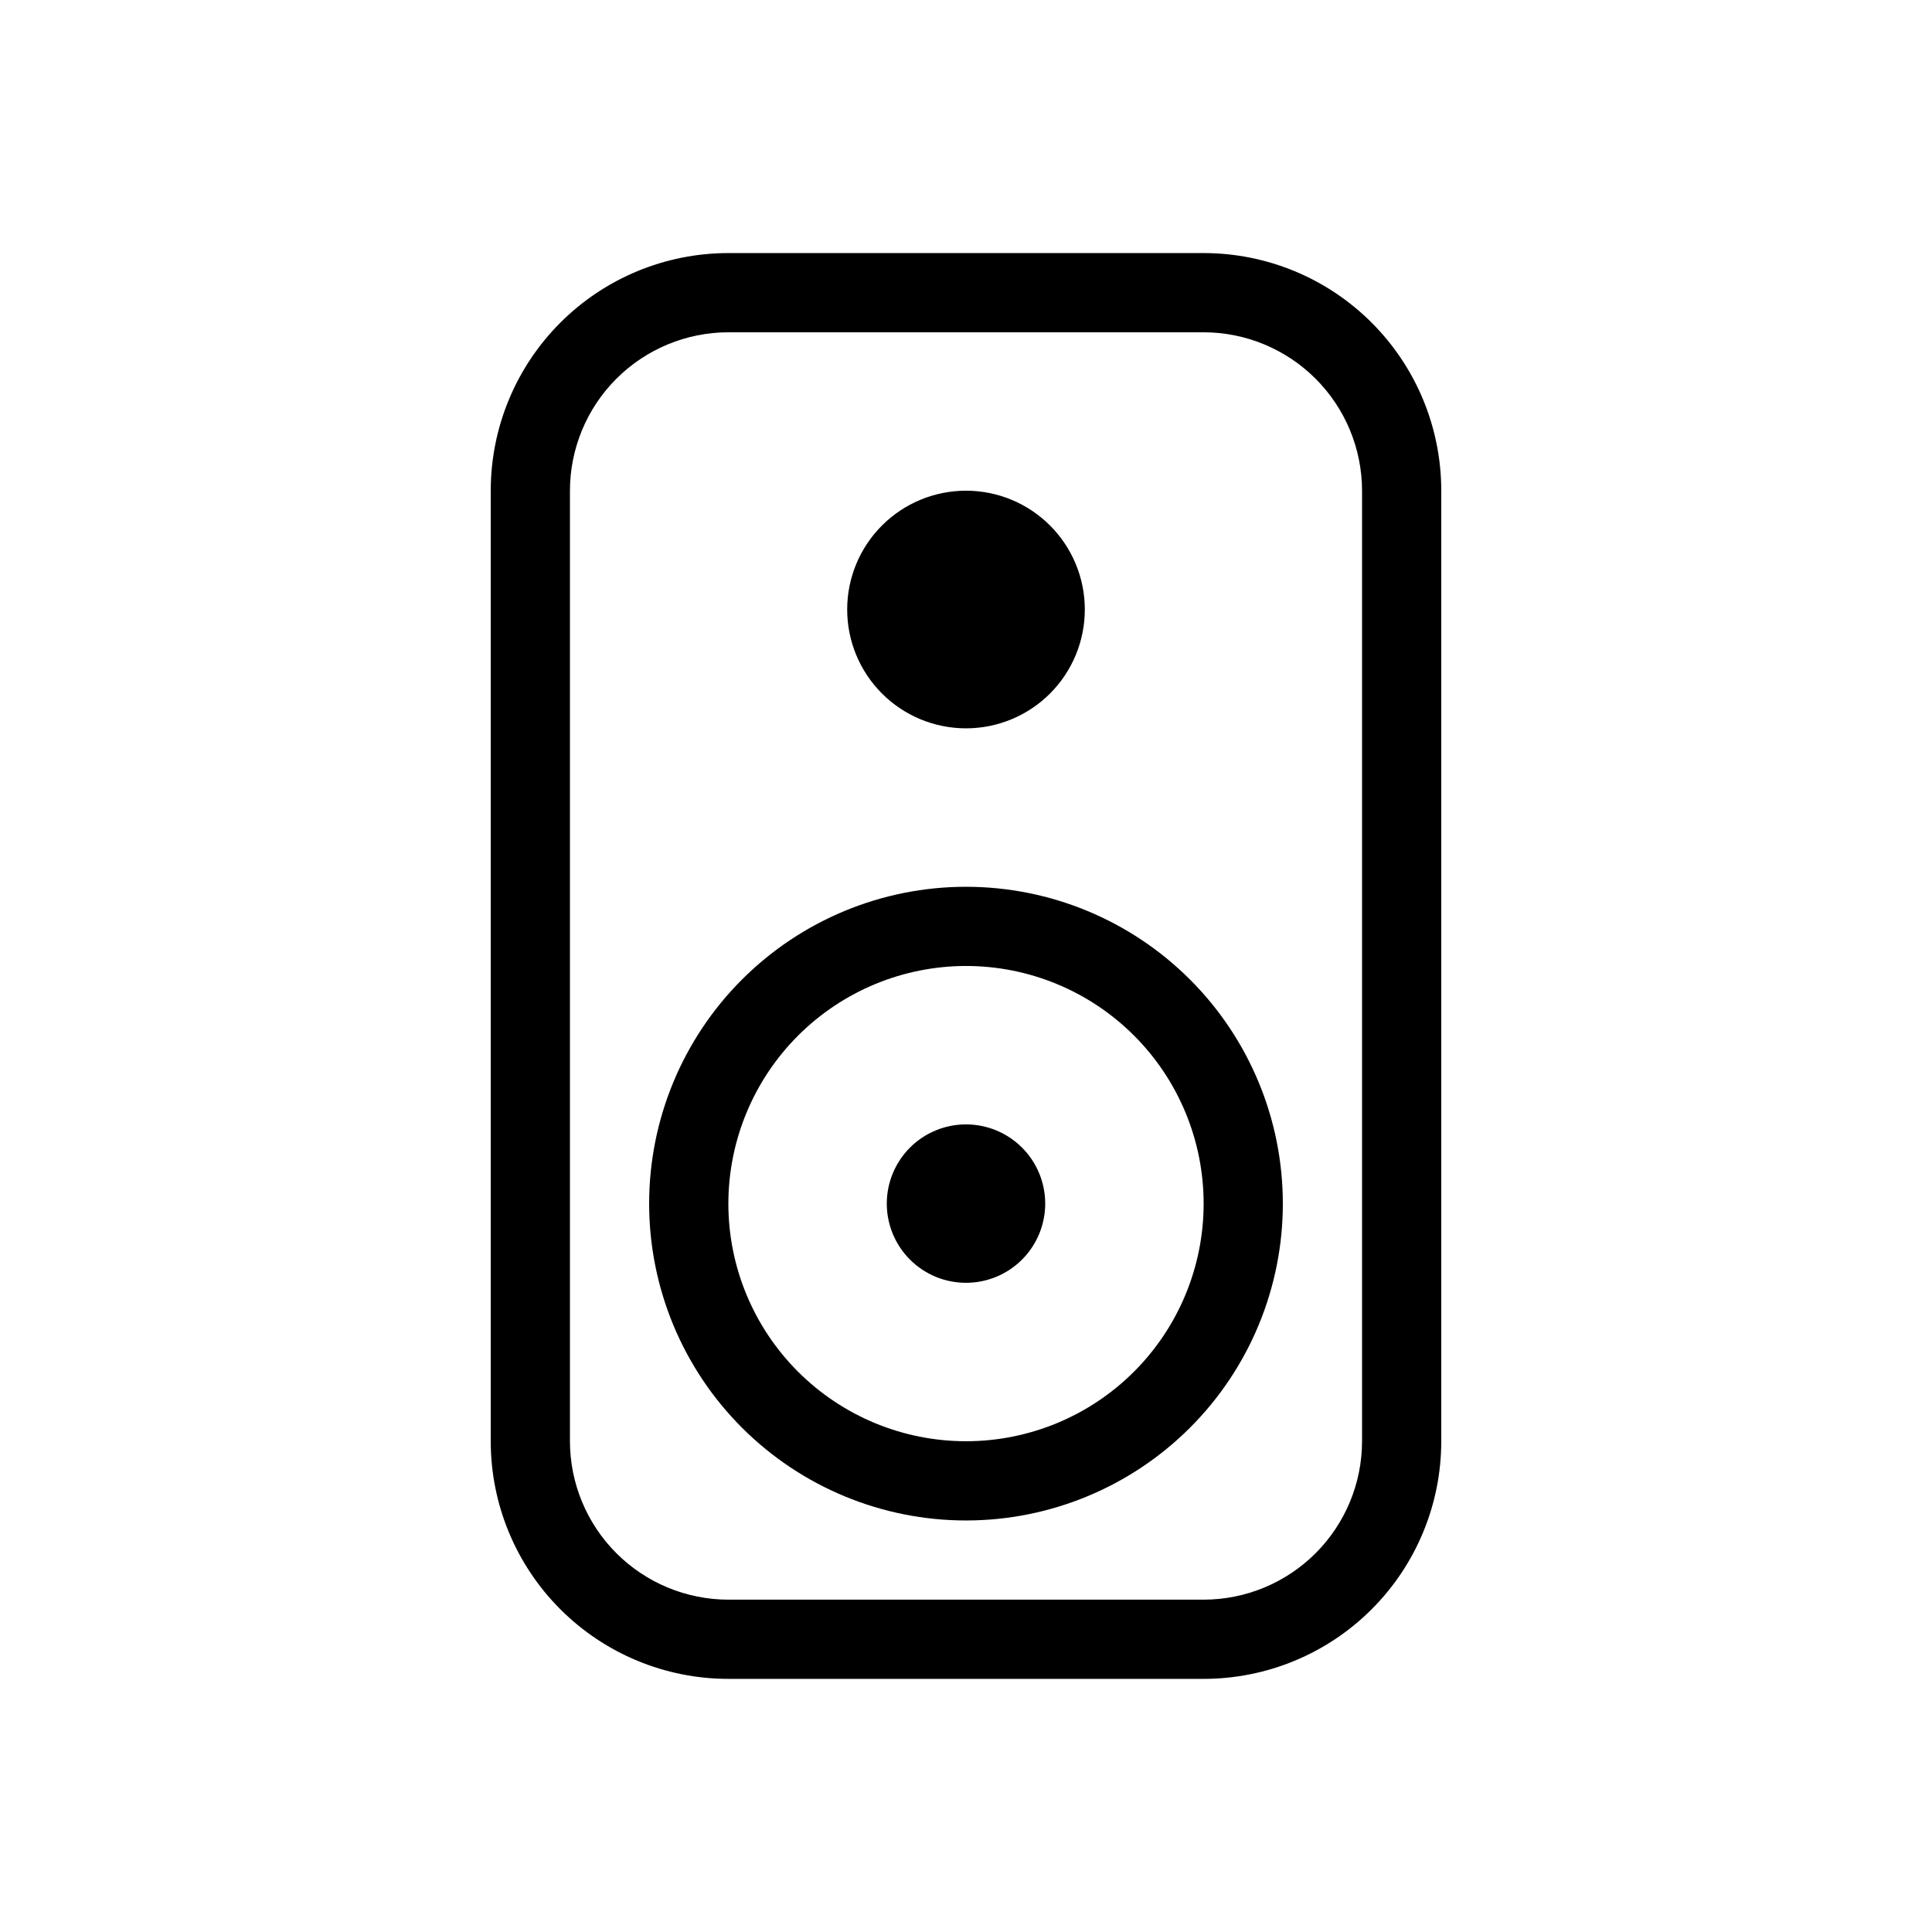 <?xml version="1.0" encoding="UTF-8"?>
<!-- Uploaded to: ICON Repo, www.svgrepo.com, Generator: ICON Repo Mixer Tools -->
<svg fill="#000000" width="800px" height="800px" version="1.1" viewBox="144 144 512 512" xmlns="http://www.w3.org/2000/svg">
 <path d="m400 546.94c22.27 0 43.625-8.844 59.371-24.594 15.75-15.746 24.594-37.102 24.594-59.371 0-22.273-8.844-43.629-24.594-59.375-15.746-15.75-37.102-24.594-59.371-24.594s-43.629 8.844-59.375 24.594c-15.75 15.746-24.594 37.102-24.594 59.375 0 22.27 8.844 43.625 24.594 59.371 15.746 15.75 37.105 24.594 59.375 24.594zm0-146.95v0.004c16.699 0 32.719 6.633 44.531 18.445 11.809 11.809 18.445 27.828 18.445 44.531 0 16.699-6.637 32.719-18.445 44.527-11.812 11.812-27.832 18.445-44.531 18.445-16.703 0-32.723-6.633-44.531-18.445-11.812-11.809-18.445-27.828-18.445-44.527 0.016-16.699 6.66-32.707 18.465-44.512 11.805-11.809 27.812-18.449 44.512-18.465zm-31.488-94.461c0-8.352 3.316-16.359 9.223-22.266 5.902-5.906 13.914-9.223 22.266-9.223s16.359 3.316 22.266 9.223c5.902 5.906 9.223 13.914 9.223 22.266 0 8.352-3.32 16.359-9.223 22.266-5.906 5.902-13.914 9.223-22.266 9.223s-16.363-3.32-22.266-9.223c-5.906-5.906-9.223-13.914-9.223-22.266zm10.496 157.44c0-5.57 2.211-10.91 6.148-14.844 3.934-3.938 9.273-6.148 14.844-6.148 5.566 0 10.906 2.211 14.844 6.148 3.934 3.934 6.148 9.273 6.148 14.844 0 5.566-2.215 10.906-6.148 14.84-3.938 3.938-9.277 6.148-14.844 6.148-5.57 0-10.91-2.211-14.844-6.148-3.938-3.934-6.148-9.273-6.148-14.84zm83.969-230.91c11.129 0.012 21.801 4.441 29.672 12.309 7.871 7.871 12.297 18.543 12.309 29.676v251.9c-0.012 11.133-4.438 21.805-12.309 29.676-7.871 7.871-18.543 12.297-29.672 12.309h-125.95c-11.133-0.012-21.805-4.438-29.676-12.309s-12.297-18.543-12.309-29.676v-251.9c0.012-11.133 4.438-21.805 12.309-29.676 7.871-7.867 18.543-12.297 29.676-12.309h125.95m0-20.992h-125.95c-16.703 0-32.723 6.633-44.531 18.445-11.812 11.809-18.445 27.828-18.445 44.531v251.9c0 16.703 6.633 32.723 18.445 44.531 11.809 11.812 27.828 18.445 44.531 18.445h125.95c16.699 0 32.719-6.633 44.527-18.445 11.812-11.809 18.445-27.828 18.445-44.531v-251.9c0-16.703-6.633-32.723-18.445-44.531-11.809-11.812-27.828-18.445-44.527-18.445z"/>
</svg>